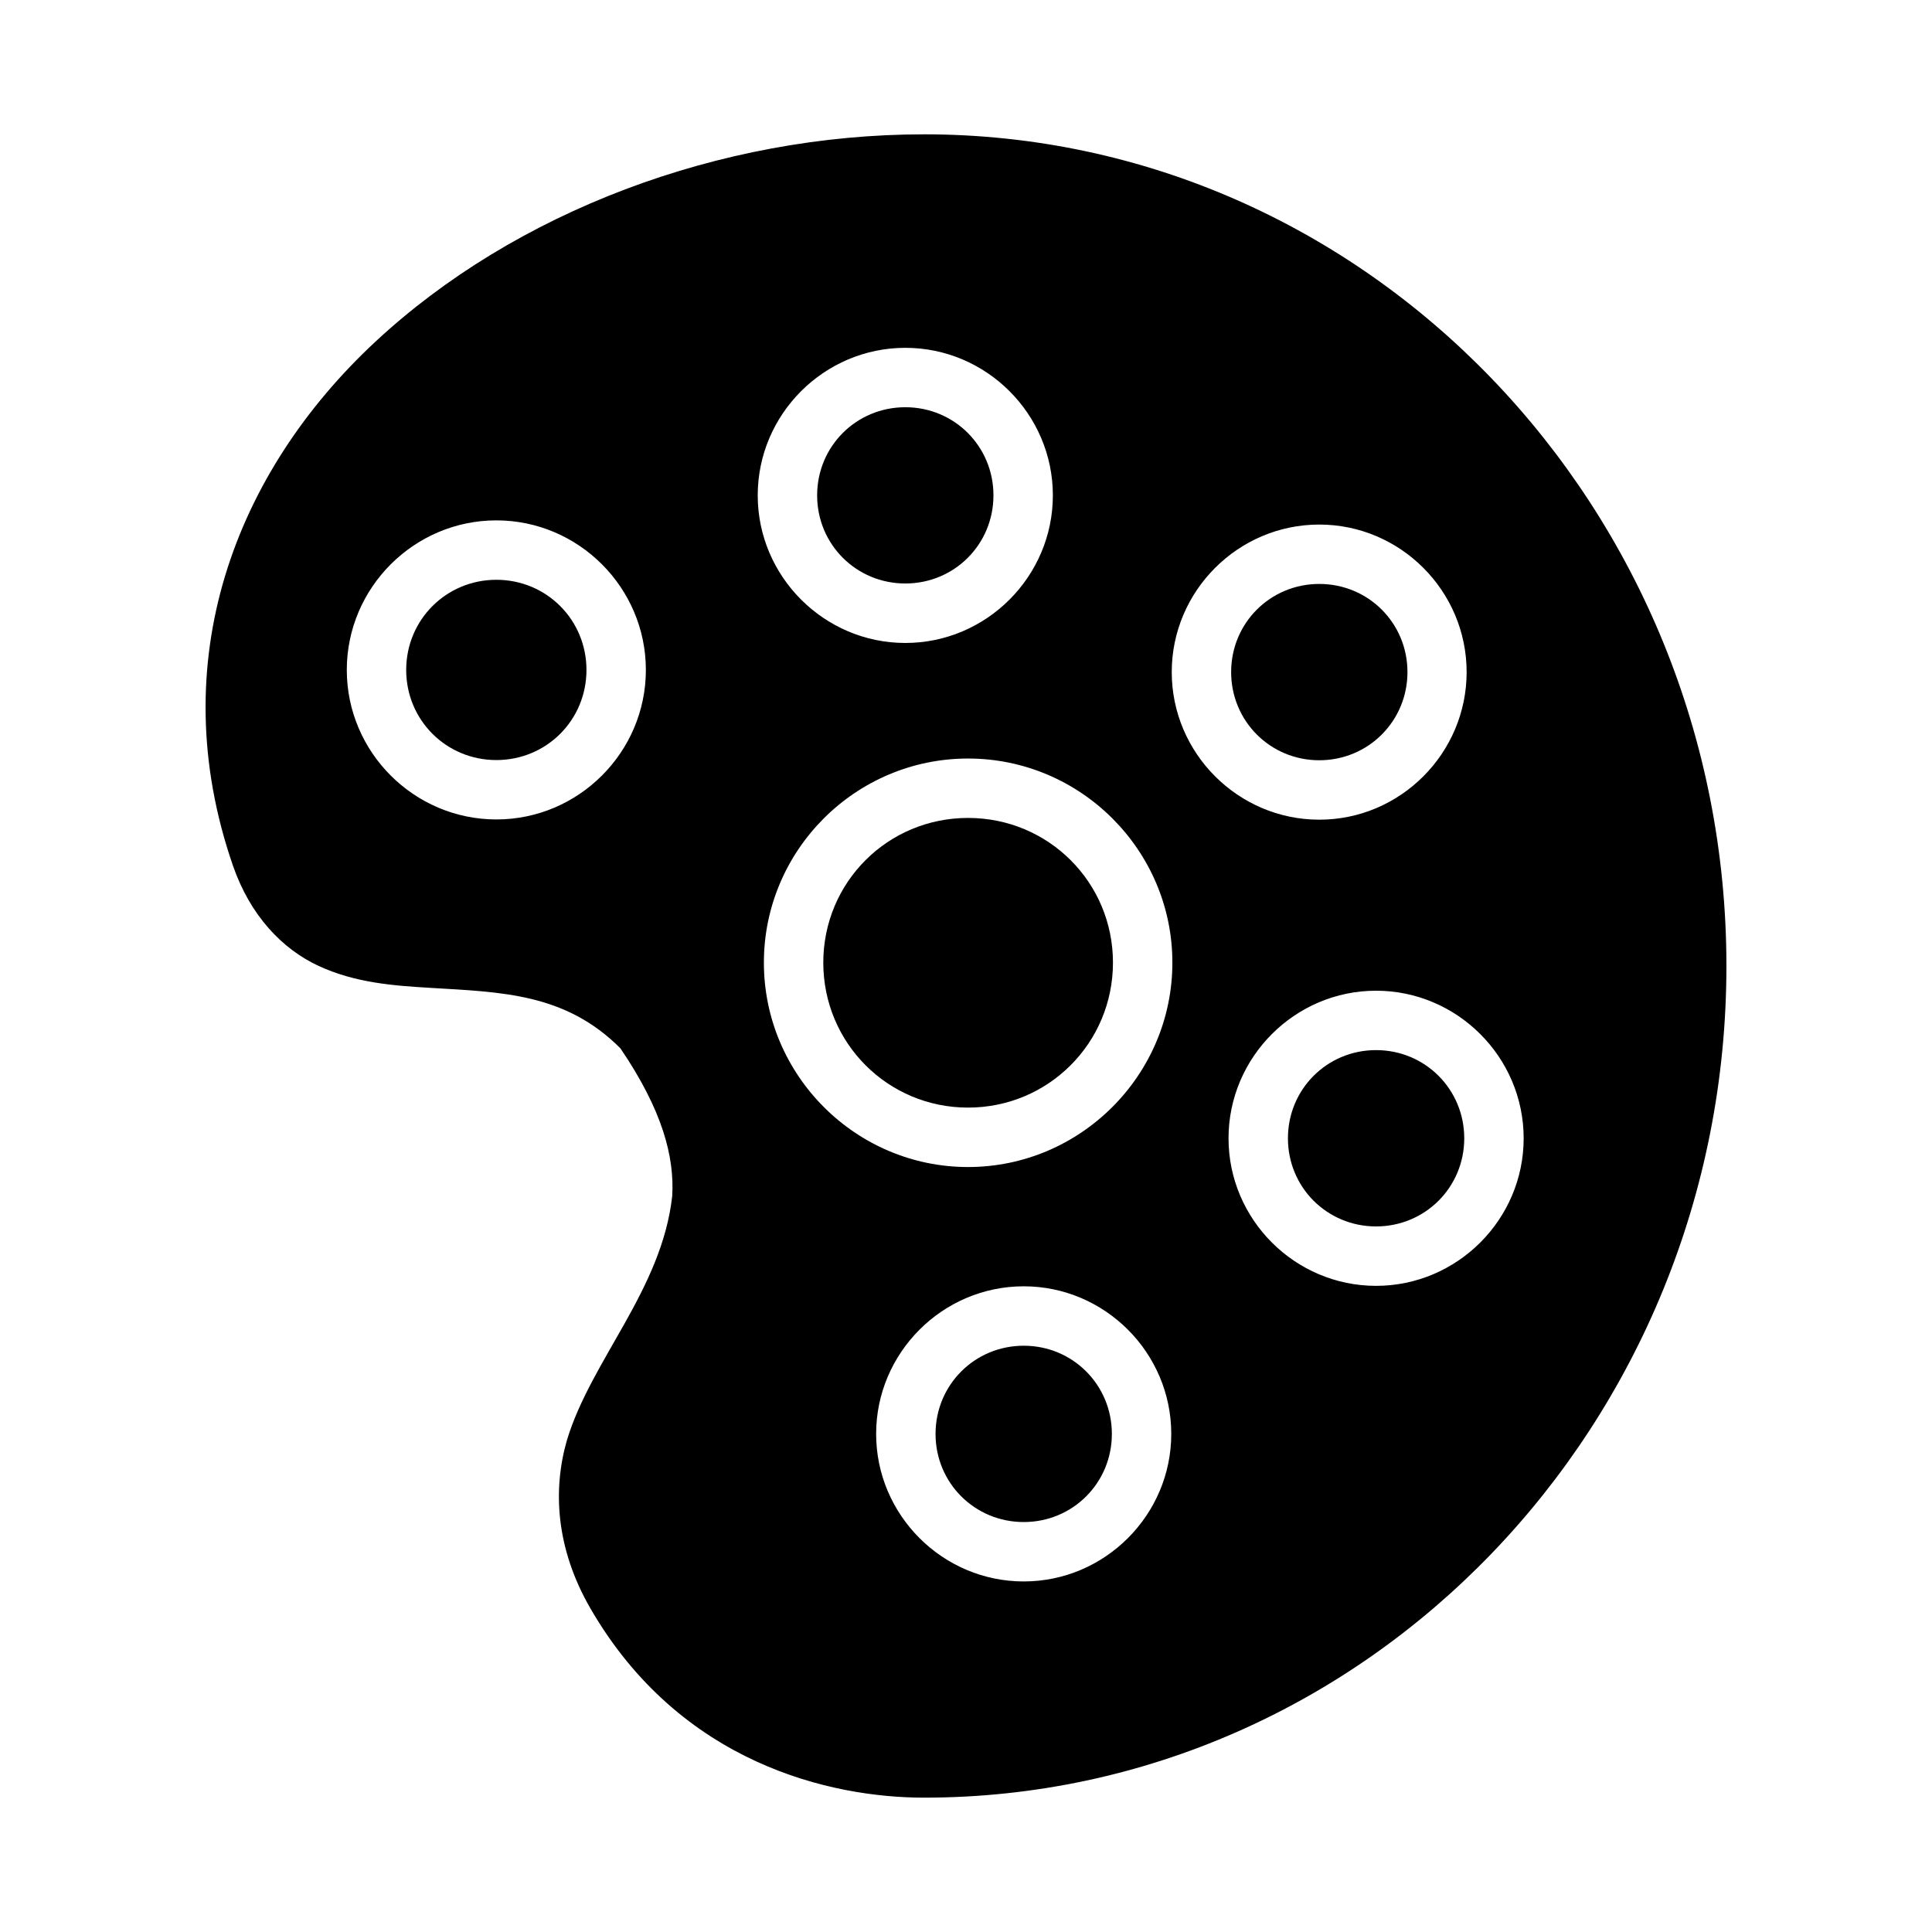 <?xml version="1.0" encoding="UTF-8"?>
<!-- Uploaded to: ICON Repo, www.iconrepo.com, Generator: ICON Repo Mixer Tools -->
<svg fill="#000000" width="800px" height="800px" version="1.1" viewBox="144 144 512 512" xmlns="http://www.w3.org/2000/svg">
 <g>
  <path d="m388.87 179.6c-54.211 0-108.41 20.523-145.45 55.012s-56.445 84.582-37.684 138.8c4.555 13.164 13.012 22.09 22.738 26.586 9.73 4.492 19.855 5.215 29.539 5.793 19.066 1.145 35.836 1.438 50.398 16.023 11.148 16.41 14.355 28.738 13.73 39.176-2.766 24.863-21.543 43.52-27.906 64.699-3.762 13.027-2.981 28.613 6.211 44.523 23.828 41.242 63.828 50.184 88.422 50.184 117.53 0 212.65-99 212.65-220.4 0-121.4-95.125-220.4-212.65-220.4zm-4.949 56.578c21.5 0 39.098 17.598 39.098 39.102 0 21.5-17.598 39.113-39.098 39.113-21.504 0-39.117-17.613-39.117-39.113 0-21.504 17.613-39.102 39.117-39.102zm-108.38 45.727c21.793 0 39.621 17.84 39.621 39.637 0 21.797-17.828 39.621-39.621 39.621-21.797 0-39.637-17.824-39.637-39.621 0-21.797 17.84-39.637 39.637-39.637zm218.08 1.109c21.5 0 39.051 17.594 39.051 39.098 0 21.5-17.551 39.113-39.051 39.113s-39.098-17.613-39.098-39.113c0-21.504 17.598-39.098 39.098-39.098zm-93.082 62.004c29.801 0 54.152 24.289 54.152 54.09s-24.352 54.168-54.152 54.168c-29.801 0-54.102-24.367-54.102-54.168s24.301-54.09 54.102-54.09zm108.13 61.531c21.504 0 39.117 17.613 39.117 39.117 0 21.5-17.613 39.098-39.117 39.098-21.5 0-39.098-17.598-39.098-39.098 0-21.504 17.598-39.117 39.098-39.117zm-93.371 78.336c21.5 0 39.098 17.613 39.098 39.117 0 21.5-17.598 39.098-39.098 39.098-21.504 0-39.113-17.598-39.113-39.098 0-21.504 17.609-39.117 39.113-39.117z"/>
  <path d="m415.3 500.63c-12.992 0-23.371 10.375-23.371 23.371 0 12.992 10.375 23.355 23.371 23.355 12.992 0 23.355-10.363 23.355-23.355s-10.363-23.371-23.355-23.371z"/>
  <path d="m508.67 422.29c-12.992 0-23.355 10.375-23.355 23.371 0 12.992 10.363 23.355 23.355 23.355 12.992 0 23.371-10.363 23.371-23.355 0-12.992-10.375-23.371-23.371-23.371z"/>
  <path d="m400.54 360.76c-21.293 0-38.359 17.055-38.359 38.344 0 21.293 17.07 38.422 38.359 38.422 21.293 0 38.406-17.129 38.406-38.422 0.004-21.289-17.113-38.344-38.406-38.344z"/>
  <path d="m493.62 298.75c-12.992 0-23.355 10.363-23.355 23.355s10.363 23.371 23.355 23.371c12.992 0 23.371-10.375 23.371-23.371 0-12.992-10.375-23.355-23.371-23.355z"/>
  <path d="m275.54 297.65c-13.289 0-23.895 10.605-23.895 23.895 0 13.289 10.605 23.879 23.895 23.879 13.289 0 23.879-10.59 23.879-23.879 0-13.289-10.59-23.895-23.879-23.895z"/>
  <path d="m383.92 251.92c-12.992 0-23.371 10.363-23.371 23.355 0 12.992 10.375 23.355 23.371 23.355 12.992 0 23.355-10.363 23.355-23.355 0-12.992-10.363-23.355-23.355-23.355z"/>
 </g>
</svg>